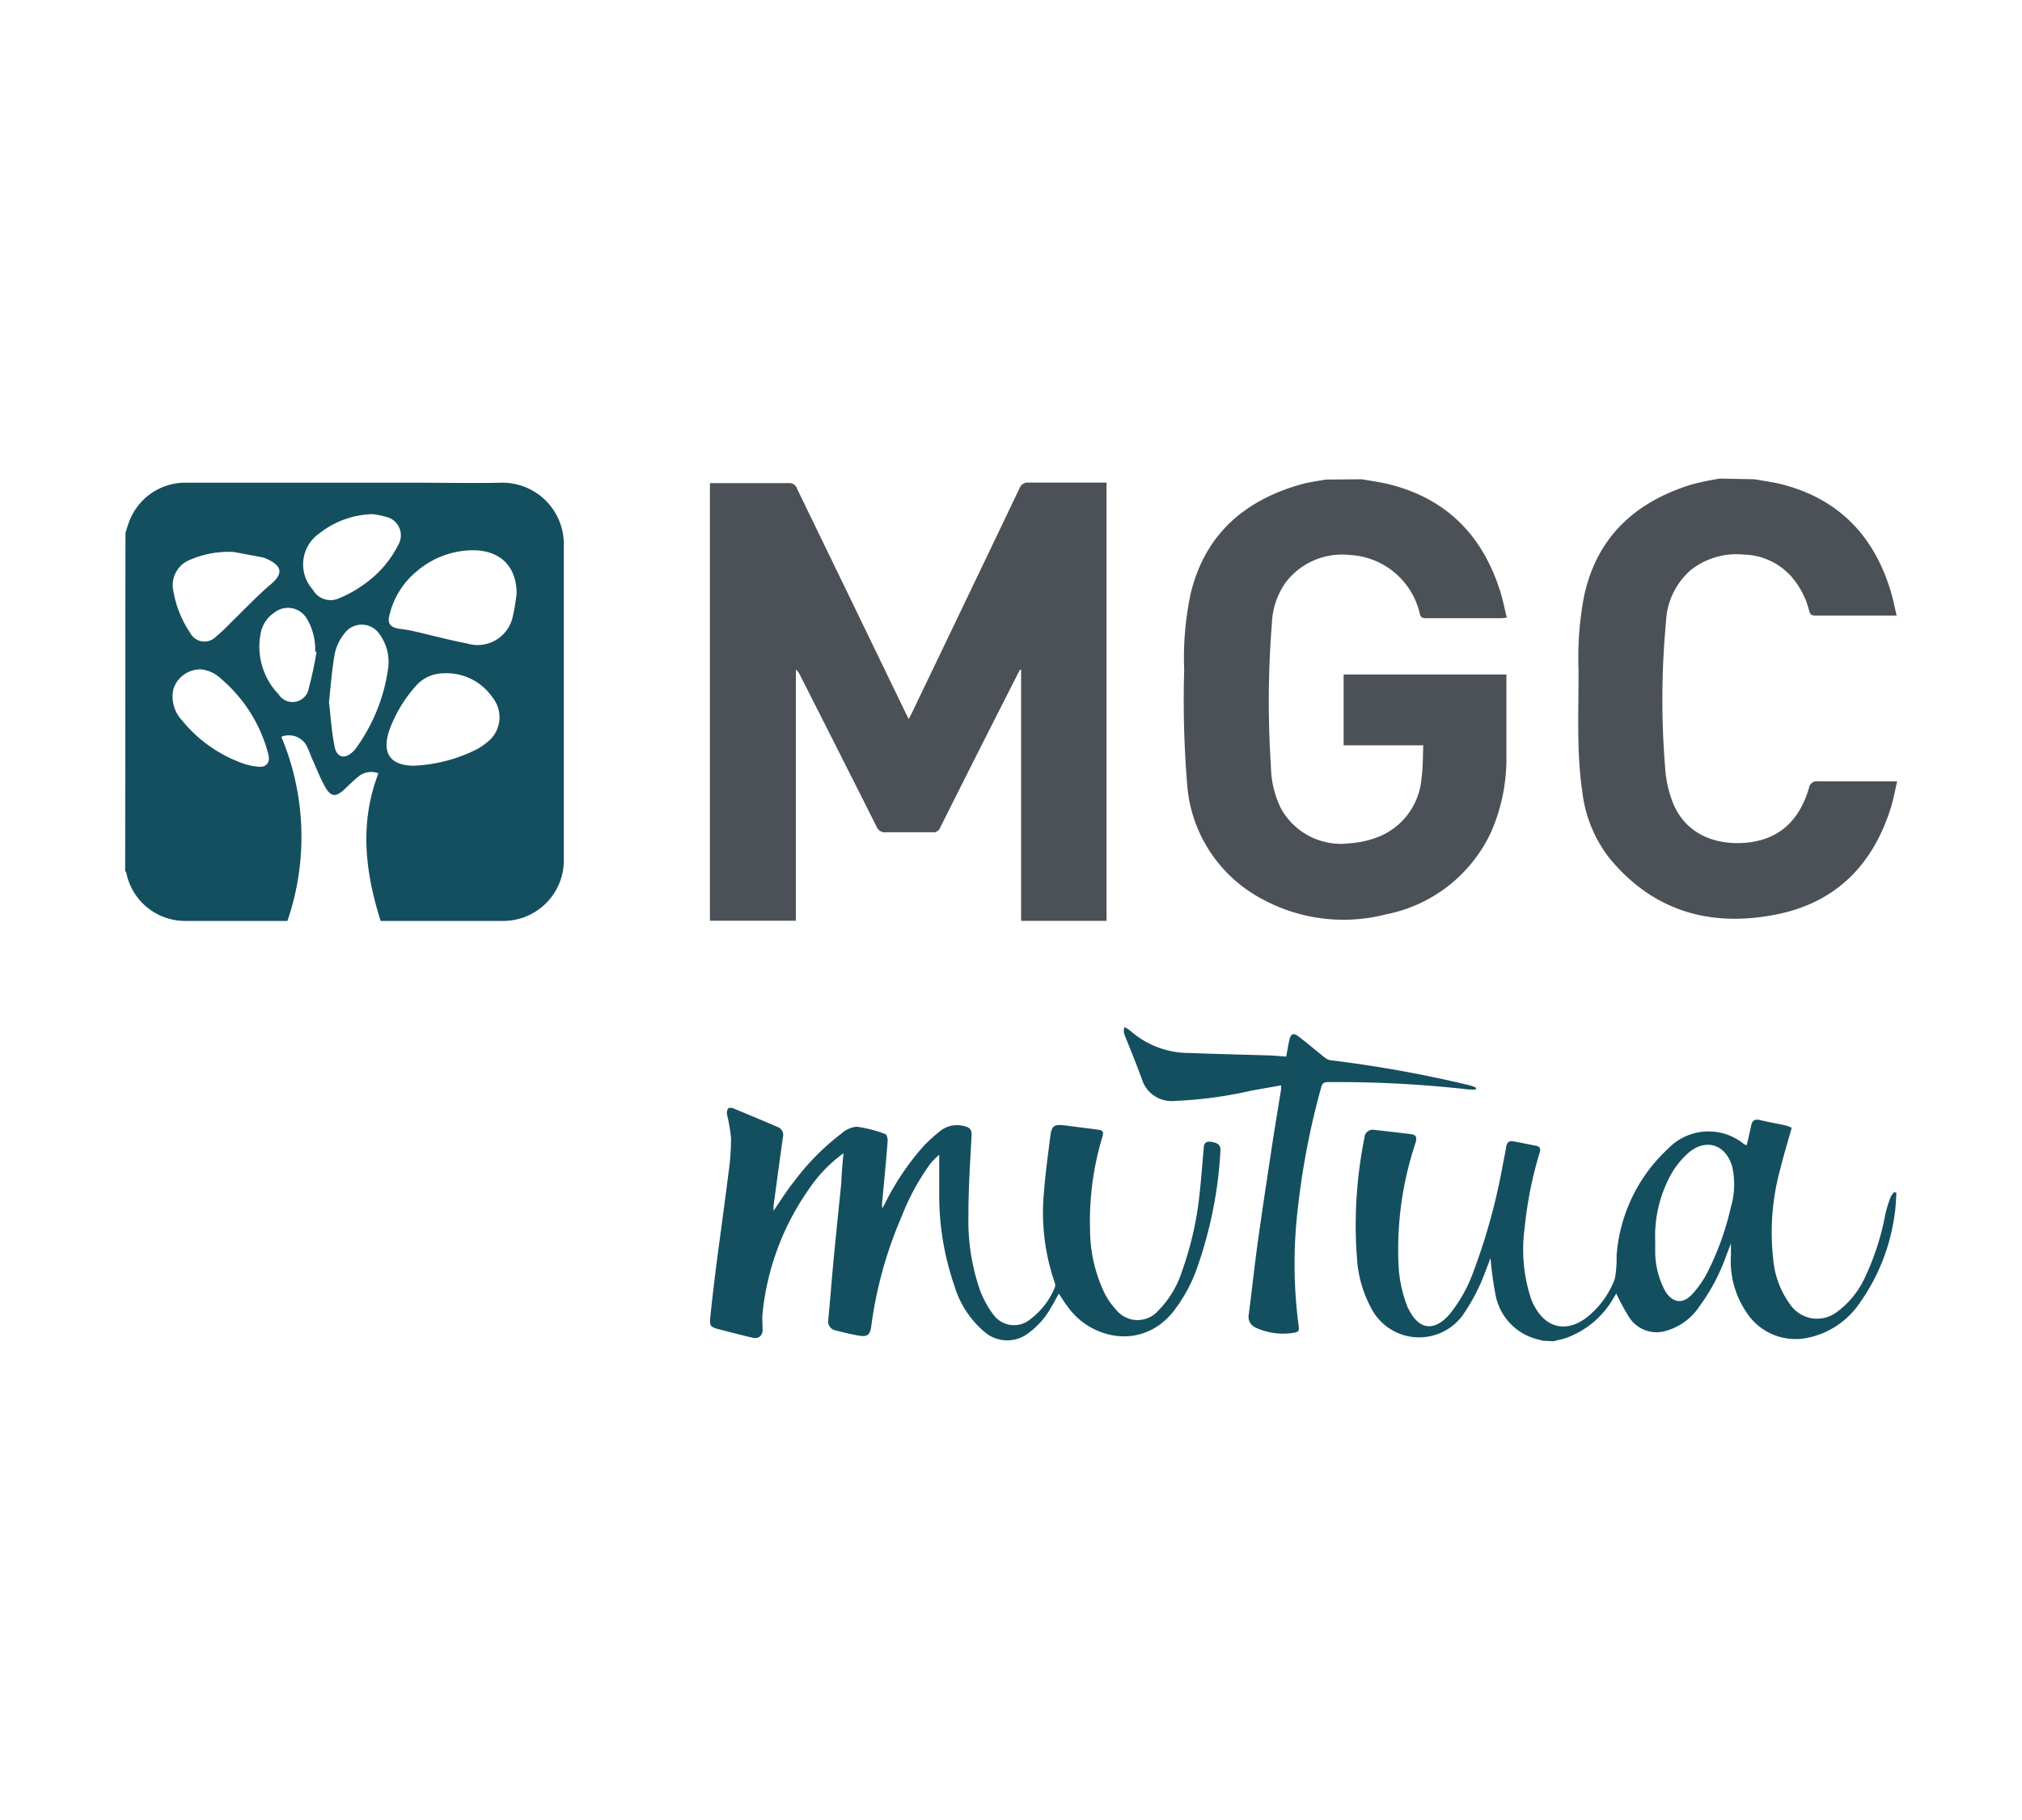 <svg id="Capa_1" data-name="Capa 1" xmlns="http://www.w3.org/2000/svg" viewBox="0 0 200 180"><defs><style>.cls-1{fill:#144f60;}.cls-2{fill:#4b5157;}</style></defs><title>logos mutuas</title><path class="cls-1" d="M12.41,52.72c.09-.31.18-.62.29-.92a5.93,5.93,0,0,1,5.77-4.06H41.24c2.79,0,5.59.06,8.38,0a6.08,6.08,0,0,1,6.15,6.18c0,10.35,0,20.69,0,31a6,6,0,0,1-6.15,6.16H37.65c-1.55-4.88-2.1-9.71-.22-14.6a2,2,0,0,0-2.07.4c-.48.39-.91.83-1.36,1.25-.78.7-1.27.68-1.8-.24s-.87-1.83-1.29-2.76c-.16-.35-.27-.72-.44-1.06a2,2,0,0,0-2.64-1.2,25.61,25.61,0,0,1,.6,18.21H18.49a5.94,5.94,0,0,1-6-4.77.82.82,0,0,0-.11-.19Zm38.69,6c0-2.68-1.58-4.26-4.25-4.3a8.6,8.6,0,0,0-5.53,2,8,8,0,0,0-2.81,4.46c-.2.77.1,1.16.89,1.29.45.07.92.12,1.36.22,1.81.41,3.62.9,5.44,1.25a3.56,3.56,0,0,0,4.55-2.82C50.92,60.14,51,59.43,51.1,58.73Zm-10,17a15.3,15.3,0,0,0,6.17-1.67,6.77,6.77,0,0,0,.9-.63A3.11,3.11,0,0,0,48.73,69a5.51,5.51,0,0,0-4.85-2.41,3.66,3.66,0,0,0-2.79,1.3,13.43,13.43,0,0,0-2.58,4.33C37.73,74.51,38.62,75.74,41,75.73ZM23.12,54.59a9.64,9.64,0,0,0-4.36.79,2.69,2.69,0,0,0-1.6,3.13,10.51,10.51,0,0,0,1.65,4.08,1.59,1.59,0,0,0,2.54.39,18.51,18.51,0,0,0,1.51-1.43c1.3-1.26,2.54-2.58,3.91-3.75,1.2-1,1.19-1.78-.25-2.46a2.4,2.4,0,0,0-.53-.21ZM36.9,50.85a8.79,8.79,0,0,0-5.24,1.85,3.74,3.74,0,0,0-.71,5.63,2,2,0,0,0,2.56.85,11.72,11.72,0,0,0,2.73-1.56,10.42,10.42,0,0,0,3.14-3.71,1.87,1.87,0,0,0-1.18-2.79A9.63,9.63,0,0,0,36.9,50.85ZM32.54,69.43c.17,1.39.25,2.93.56,4.43.23,1.12,1.06,1.25,1.86.43a1.86,1.86,0,0,0,.23-.26,17.61,17.61,0,0,0,3.2-7.92,4.63,4.63,0,0,0-.88-3.43,2.11,2.11,0,0,0-3.46,0,4.69,4.69,0,0,0-.92,1.89C32.84,66.1,32.73,67.7,32.54,69.43ZM19.87,66.2a2.81,2.81,0,0,0-2.72,1.95A3.43,3.43,0,0,0,18,71.24a13.62,13.62,0,0,0,5.78,4.17,6.16,6.16,0,0,0,1.78.42c.79.07,1.16-.4,1-1.16a14.6,14.6,0,0,0-4.71-7.55A3.34,3.34,0,0,0,19.87,66.2Zm11.44-1.74-.14,0a5.87,5.87,0,0,0-.78-3.2,2.16,2.16,0,0,0-3.28-.65,3.08,3.08,0,0,0-1.29,1.86,6.79,6.79,0,0,0,1.73,6.19,1.63,1.63,0,0,0,3-.63A35.5,35.5,0,0,0,31.31,64.46Z"/><path class="cls-2" d="M134.71,47.4c.94.17,1.9.29,2.82.53,5.71,1.47,9.22,5.19,10.92,10.75.23.77.38,1.56.59,2.4a5,5,0,0,1-.51.06h-7.46c-.36,0-.56-.06-.64-.47a7.5,7.5,0,0,0-6.91-5.78,7,7,0,0,0-6.42,2.81,7.46,7.46,0,0,0-1.29,3.89,97.65,97.65,0,0,0-.1,14.2,9.69,9.69,0,0,0,1,4.18,6.78,6.78,0,0,0,6.8,3.43,9.44,9.44,0,0,0,2.58-.54A6.8,6.8,0,0,0,140.6,77c.15-1.06.13-2.14.18-3.29H132.9v-7H149a4.37,4.37,0,0,1,0,.44c0,2.54,0,5.09,0,7.63a18,18,0,0,1-1.54,7.57,14.53,14.53,0,0,1-10.37,8.08A16.8,16.8,0,0,1,125,89a14,14,0,0,1-7.54-11,101.61,101.61,0,0,1-.33-11.71,30.7,30.7,0,0,1,.64-7.58c1.41-5.84,5.3-9.22,10.93-10.81.79-.22,1.61-.32,2.42-.47Z"/><path class="cls-2" d="M173.55,47.4c.92.17,1.86.28,2.77.52,5.67,1.48,9.13,5.2,10.75,10.74.21.72.35,1.45.53,2.22-.22,0-.37,0-.51,0-2.5,0-5,0-7.51,0-.36,0-.53-.07-.63-.46a8.13,8.13,0,0,0-1.8-3.44,6.51,6.51,0,0,0-4.65-2.13,7.3,7.3,0,0,0-5.2,1.48,7.12,7.12,0,0,0-2.51,5.14,82.6,82.6,0,0,0-.09,14.42,11.5,11.5,0,0,0,.84,3.68c1.25,2.86,4,4,7,3.79,3.44-.25,5.44-2.23,6.39-5.42a.77.77,0,0,1,.91-.66c2.35,0,4.7,0,7.05,0h.76c-.2.85-.34,1.65-.57,2.43-1.76,5.78-5.47,9.59-11.48,10.75-6.48,1.26-12.1-.36-16.41-5.59a13.16,13.16,0,0,1-2.69-6.65c-.59-4-.33-8.11-.37-12.17a32.15,32.15,0,0,1,.56-7.12c1.27-5.84,5.06-9.27,10.58-11a28.94,28.94,0,0,1,2.86-.6Z"/><path class="cls-1" d="M152.62,132.6c-.37-.1-.74-.18-1.1-.31a5.61,5.61,0,0,1-3.61-4.32,33.54,33.54,0,0,1-.48-3.55c-.18.49-.38,1-.6,1.58a18.81,18.81,0,0,1-2.21,4.16,5.34,5.34,0,0,1-8.77-.39,11.91,11.91,0,0,1-1.6-4.95,43.59,43.59,0,0,1,.71-12.29.82.82,0,0,1,1-.78c1.2.13,2.4.27,3.61.42.55.07.59.37.44.87a33.18,33.18,0,0,0-1.68,12,12.73,12.73,0,0,0,.87,4.16c0,.11.1.21.15.31,1,2,2.48,2.21,4,.51a14.64,14.64,0,0,0,2.43-4.36,60.4,60.4,0,0,0,2.89-10.6c.1-.53.22-1.05.3-1.58s.3-.68.79-.59l2.15.42c.36.07.51.25.39.66a38.33,38.33,0,0,0-1.49,7.45,15.55,15.55,0,0,0,.62,7c1.19,3.13,3.79,3.67,6.17,1.3a8.64,8.64,0,0,0,2.13-3.26,11,11,0,0,0,.17-2.28,16,16,0,0,1,5.12-10.6,5.54,5.54,0,0,1,7.48-.43,1.75,1.75,0,0,0,.27.12c.15-.65.3-1.26.42-1.87s.37-.75.93-.62c.82.2,1.65.34,2.48.52a4.2,4.2,0,0,1,.62.24c-.41,1.46-.83,2.85-1.18,4.26a23.62,23.62,0,0,0-.65,8.7,8.88,8.88,0,0,0,1.66,4.49,3.23,3.23,0,0,0,4.69.73,8.73,8.73,0,0,0,2.65-3.22A25.68,25.68,0,0,0,186.5,120a13.82,13.82,0,0,1,.52-1.64,2,2,0,0,1,.34-.46l.22.07c-.05.65-.06,1.32-.16,2a19.68,19.68,0,0,1-3.46,8.88,8.2,8.2,0,0,1-5.26,3.48,5.78,5.78,0,0,1-6-2.61,9,9,0,0,1-1.49-5.59c0-.33,0-.65,0-1.15l-.44,1.14a19.53,19.53,0,0,1-2.71,5.13,5.86,5.86,0,0,1-3.3,2.38,3.22,3.22,0,0,1-3.57-1.28,21.87,21.87,0,0,1-1.32-2.42l-.25.4a8.81,8.81,0,0,1-4.73,4c-.4.13-.81.21-1.22.32Zm11.1-9.84c0,.39,0,.77,0,1.15a8.3,8.3,0,0,0,1,3.8c.71,1.14,1.7,1.3,2.62.33a9.87,9.87,0,0,0,1.52-2.15,27.83,27.83,0,0,0,2.34-6.48,8,8,0,0,0,.14-4c-.6-2.19-2.56-2.88-4.3-1.42a8.36,8.36,0,0,0-1.74,2.13A12.7,12.7,0,0,0,163.72,122.76Z"/><path class="cls-2" d="M109.45,91.07H101V66.24l-.12,0-.72,1.41Q96.56,74.73,93,81.84a.7.7,0,0,1-.74.47c-1.52,0-3,0-4.57,0a.9.9,0,0,1-1-.58q-3.77-7.5-7.58-15a1.47,1.47,0,0,0-.39-.52V91.06h-8.5V47.78l.56,0c2.41,0,4.82,0,7.22,0a.77.77,0,0,1,.82.52Q84.21,59.4,89.59,70.53l.29.58c.13-.24.22-.41.31-.59q5.33-11.09,10.64-22.2a.88.88,0,0,1,.95-.59c2.54,0,5.08,0,7.67,0Z"/><path class="cls-1" d="M83.43,114.06a13.93,13.93,0,0,0-3.4,3.52,25.79,25.79,0,0,0-4.6,12.28c-.06.55,0,1.12,0,1.67s-.37.92-1,.77c-1.14-.27-2.27-.56-3.41-.86-.73-.19-.85-.34-.77-1.11q.28-2.67.62-5.33c.39-3,.82-6.06,1.2-9.09a24.44,24.44,0,0,0,.24-3.33,16.86,16.86,0,0,0-.39-2.32.88.88,0,0,1,.09-.62c.09-.1.41-.1.58,0,1.46.6,2.91,1.21,4.35,1.83a.83.83,0,0,1,.5,1c-.32,2.26-.62,4.53-.93,6.8,0,.14,0,.29,0,.48.69-1,1.31-2,2-2.86a24.24,24.24,0,0,1,4.69-4.76,2.7,2.7,0,0,1,1.52-.7,12.65,12.65,0,0,1,2.82.72c.15,0,.28.45.26.68-.15,2-.34,3.91-.52,5.86a2.36,2.36,0,0,0,0,.82l.28-.53a25.36,25.36,0,0,1,3.76-5.59,16.12,16.12,0,0,1,1.61-1.48,2.7,2.7,0,0,1,2.5-.52c.52.12.7.37.67.93-.14,2.63-.32,5.27-.31,7.9a20.87,20.87,0,0,0,1.14,7.37,9.28,9.28,0,0,0,1.28,2.36,2.52,2.52,0,0,0,3.72.51,7.49,7.49,0,0,0,2.4-3.12.7.7,0,0,0,0-.48,21.05,21.05,0,0,1-1.07-8.93c.13-1.86.4-3.71.63-5.56.12-1,.36-1.2,1.41-1.07l3.2.41c.62.08.69.18.52.79a28.76,28.76,0,0,0-1.2,9.17,14.64,14.64,0,0,0,1.44,6.24,7.24,7.24,0,0,0,1.15,1.64,2.71,2.71,0,0,0,4.13.1,9.81,9.81,0,0,0,2.37-3.91,32.58,32.58,0,0,0,1.76-7.85c.16-1.43.26-2.87.39-4.31,0-.41.15-.72.66-.66.75.09,1,.31,1,.84a41.6,41.6,0,0,1-2.4,11.88,15.24,15.24,0,0,1-2.21,4c-3,3.86-7.92,2.86-10.27-.1-.39-.49-.72-1-1.11-1.6-.25.44-.48.89-.74,1.32a7.9,7.9,0,0,1-2.22,2.55,3.43,3.43,0,0,1-4.29,0,9.52,9.52,0,0,1-3.08-4.65,27.37,27.37,0,0,1-1.5-8.66c0-1.38,0-2.77,0-4.29a8.76,8.76,0,0,0-.81.79,23,23,0,0,0-2.9,5.3,40.51,40.51,0,0,0-3,10.78c-.12,1-.4,1.16-1.35,1-.73-.14-1.46-.31-2.18-.5a.9.9,0,0,1-.73-1.08c.19-2,.34-4,.53-6,.24-2.49.5-5,.75-7.46C83.25,116,83.33,115.12,83.43,114.06Z"/><path class="cls-1" d="M127.22,104.5c.11-.59.2-1.14.32-1.68s.39-.7.85-.35c.92.69,1.79,1.45,2.69,2.16a1.14,1.14,0,0,0,.54.23,121,121,0,0,1,13.71,2.47,6,6,0,0,1,.65.23l0,.2c-.38,0-.77,0-1.15-.06a116.39,116.39,0,0,0-13.49-.68c-.44,0-.57.18-.67.56a75.75,75.75,0,0,0-2.27,11.69,46.77,46.77,0,0,0,.06,11.92c.05.35,0,.54-.41.61a6.44,6.44,0,0,1-3.83-.49,1.16,1.16,0,0,1-.7-1.32c.3-2.33.55-4.66.87-7,.45-3.25.95-6.5,1.44-9.75.28-1.82.58-3.64.88-5.46,0-.11,0-.22,0-.44-1,.19-2,.35-3,.54a41.34,41.34,0,0,1-7.48,1,3.07,3.07,0,0,1-3.27-2.11c-.54-1.5-1.16-3-1.74-4.45a1.18,1.18,0,0,1,0-.74,3.8,3.8,0,0,1,.59.37,8.76,8.76,0,0,0,5.81,2.19c2.71.11,5.43.16,8.14.25C126.23,104.42,126.69,104.46,127.22,104.5Z"/></svg>